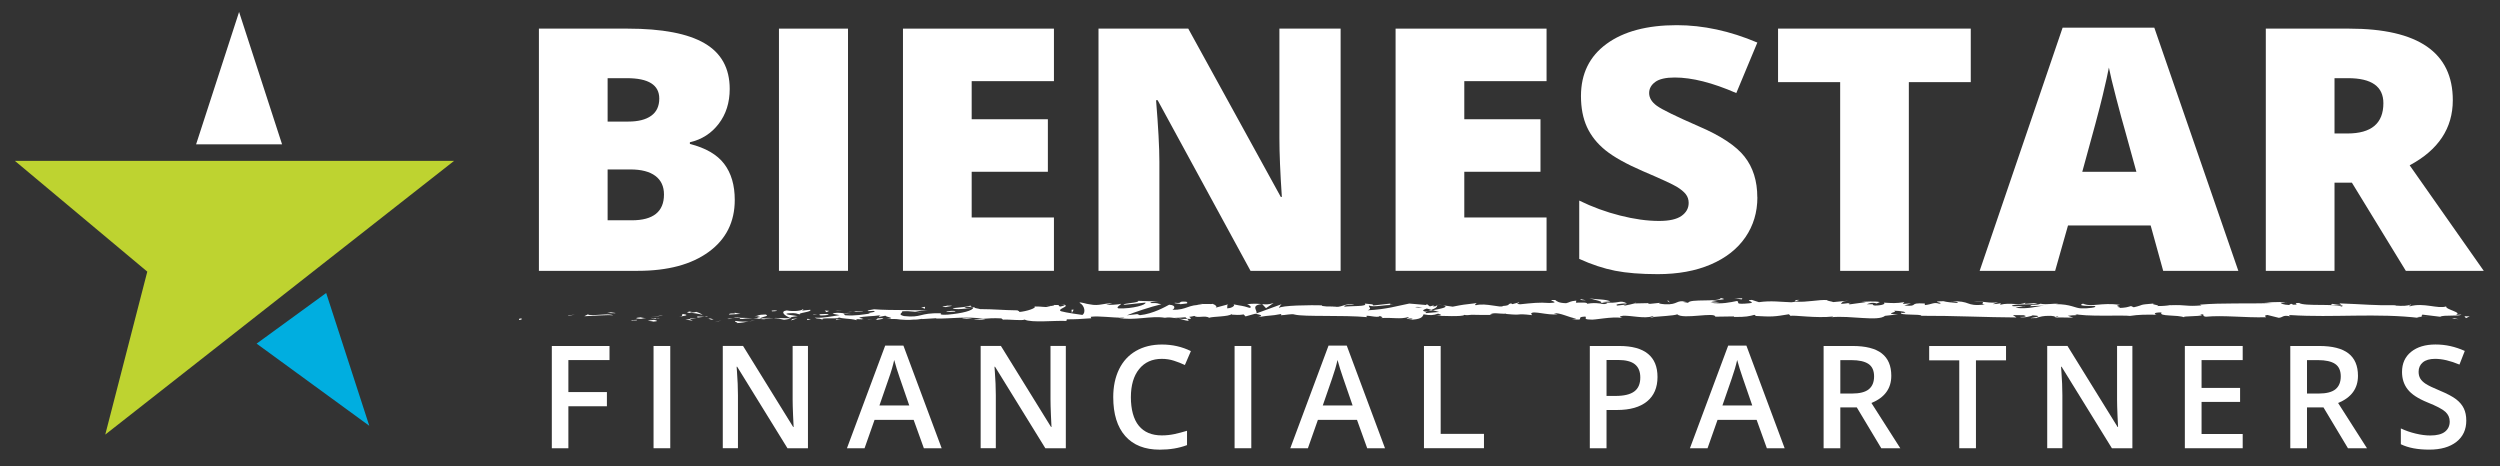 <?xml version="1.0" encoding="UTF-8"?>
<svg xmlns="http://www.w3.org/2000/svg" id="Layer_1" data-name="Layer 1" viewBox="0 0 807.78 150.57">
  <rect x="0" y="0" width="807.78" height="150.57" fill="#333333" stroke="none"/>
  <defs>
    <style>
      .cls-1 {
        fill: #bed330;
      }

      .cls-2 {
        fill: #fff;
      }

      .cls-3 {
        fill: #00aee0;
      }
    </style>
  </defs>
  <g>
    <g>
      <path class="cls-2" d="m174.13,9.25h28.66c11.16,0,19.45,1.58,24.87,4.74,5.41,3.16,8.12,8.07,8.12,14.75,0,4.39-1.18,8.14-3.54,11.24s-5.47,5.1-9.33,5.99v.54c5.1,1.29,8.79,3.43,11.07,6.42,2.29,3,3.43,6.89,3.43,11.67,0,7.1-2.8,12.7-8.4,16.78-5.6,4.09-13.24,6.13-22.9,6.13h-31.98V9.25Zm22.2,30.03h6.69c3.18,0,5.65-.62,7.39-1.87,1.74-1.25,2.61-3.1,2.61-5.57,0-4.39-3.48-6.58-10.45-6.58h-6.24v14.02Zm0,15.47v16.43h7.81c6.93,0,10.4-2.78,10.4-8.35,0-2.6-.93-4.6-2.78-5.99-1.85-1.39-4.54-2.09-8.06-2.09h-7.36Z"></path>
      <path class="cls-2" d="m251.69,87.51V9.25h22.31v78.26h-22.31Z"></path>
      <path class="cls-2" d="m340.54,87.51h-48.78V9.25h48.78v16.97h-26.58v12.31h24.62v16.97h-24.62v14.77h26.58v17.24Z"></path>
      <path class="cls-2" d="m433.17,87.51h-29.11l-30.01-55.13h-.51c.71,8.67,1.07,15.29,1.07,19.86v35.27h-19.67V9.25h29l29.9,54.38h.34c-.53-7.89-.79-14.22-.79-19V9.25h19.78v78.26Z"></path>
      <path class="cls-2" d="m499.71,87.51h-48.78V9.25h48.78v16.97h-26.58v12.31h24.62v16.97h-24.62v14.77h26.58v17.24Z"></path>
      <path class="cls-2" d="m567.83,63.74c0,4.85-1.29,9.16-3.88,12.93-2.59,3.76-6.31,6.69-11.19,8.78-4.87,2.09-10.58,3.13-17.14,3.13-5.47,0-10.06-.37-13.77-1.1-3.71-.73-7.57-2.01-11.58-3.83v-18.84c4.23,2.07,8.64,3.69,13.21,4.84,4.57,1.16,8.77,1.74,12.59,1.74,3.3,0,5.71-.54,7.25-1.63,1.54-1.09,2.31-2.49,2.31-4.2,0-1.07-.31-2.01-.93-2.81-.62-.8-1.61-1.61-2.98-2.44-1.37-.82-5.01-2.5-10.93-5.03-5.36-2.32-9.38-4.57-12.06-6.74s-4.66-4.67-5.96-7.49c-1.29-2.82-1.94-6.16-1.94-10.01,0-7.21,2.75-12.83,8.26-16.86,5.51-4.03,13.08-6.05,22.71-6.05,8.51,0,17.18,1.87,26.02,5.62l-6.8,16.32c-7.68-3.35-14.31-5.03-19.9-5.03-2.89,0-4.98.48-6.29,1.44-1.31.96-1.97,2.16-1.97,3.59,0,1.53.83,2.91,2.5,4.12,1.67,1.21,6.19,3.42,13.57,6.64,7.08,3.03,12,6.29,14.75,9.77,2.75,3.48,4.13,7.86,4.13,13.14Z"></path>
      <path class="cls-2" d="m616.78,87.51h-22.2V26.54h-20.07V9.25h62.27v17.29h-20.01v60.97Z"></path>
      <path class="cls-2" d="m698.95,87.51l-4.05-14.67h-26.7l-4.16,14.67h-24.39l26.81-78.58h29.62l27.15,78.58h-24.28Zm-8.66-32.01l-3.54-12.85c-.83-2.85-1.83-6.55-3.01-11.08-1.18-4.53-1.96-7.78-2.33-9.74-.34,1.82-1,4.82-2,8.99-.99,4.18-3.19,12.4-6.6,24.68h17.48Z"></path>
      <path class="cls-2" d="m754.31,59.03v28.48h-22.2V9.25h26.92c22.33,0,33.5,7.71,33.5,23.12,0,9.06-4.65,16.08-13.94,21.04l23.94,34.1h-25.18l-17.42-28.48h-5.62Zm0-15.9h4.16c7.76,0,11.63-3.27,11.63-9.79,0-5.39-3.8-8.08-11.41-8.08h-4.38v17.88Z"></path>
    </g>
    <path class="cls-2" d="m36.55,63.5l84.35-1.62-59.76,21.29-24.6-19.67Z"></path>
    <g>
      <polygon class="cls-2" points="77.25 3.86 63.36 46.64 91.14 46.64 77.25 3.86"></polygon>
      <polygon class="cls-3" points="119.32 137.58 105.39 94.67 82.92 111.03 119.32 137.58"></polygon>
    </g>
    <polygon class="cls-1" points="147.13 51.98 4.81 51.98 47.59 87.77 34.01 140.42 146.72 51.98 147.13 51.98"></polygon>
    <g>
      <line class="cls-2" x1="798.03" y1="100.34" x2="167.66" y2="100.34"></line>
      <g>
        <path class="cls-2" d="m168.4,102.9c-.93-.04-.6.4-.74.48,1.56-.1.7-.6.74-.48Z"></path>
        <polygon class="cls-2" points="183.76 101.9 183.49 102.08 185.75 101.64 183.76 101.9"></polygon>
        <path class="cls-2" d="m198.13,101.9c-1.36-.75-5.21.12-7.77-.15l-.42-.17-1.15.6c3.11-.1,7.15-.5,9.34-.29Z"></path>
        <path class="cls-2" d="m205.79,103.53c-.47-.29,1.66-.25-1.79-.09.17.03.22.05.32.07.31,0,.74,0,1.46.02Z"></path>
        <path class="cls-2" d="m204.32,103.51c-1.51.02.99.25,0,0h0Z"></path>
        <path class="cls-2" d="m211.31,103.34l-1.99.26c.42.17,2.19.21,1.53.34,2.04-.14,1.62-.31.46-.6Z"></path>
        <path class="cls-2" d="m213.2,102.8l-1.03.11c.18.07.45.1,1.03-.11Z"></path>
        <path class="cls-2" d="m209.98,103.14l2.19-.23c-.29-.12-.32-.36-1.01.08.18-.22-.25,0-1.18.15Z"></path>
        <path class="cls-2" d="m208.74,103.02c-1.12-.16-2.56-.27-.56-.53-3.81.1-3.25.63.56.53Z"></path>
        <path class="cls-2" d="m198.86,101.13l-1.49-.22-1.29.25c.65-.12,2.88.2,2.79-.03Z"></path>
        <path class="cls-2" d="m223.73,103.73c.12-.16-.67-.43-.82-.63l-1.47.18c.76.11,2.19.21,2.29.45Z"></path>
        <path class="cls-2" d="m222.91,103.1l2.2-.27c-1.97-.03-2.33.1-2.2.27Z"></path>
        <polygon class="cls-2" points="213.56 101.96 209.94 102.54 214.25 101.95 213.56 101.96"></polygon>
        <polygon class="cls-2" points="232.14 103.75 230.89 104.12 233.11 103.56 232.14 103.75"></polygon>
        <path class="cls-2" d="m237.72,103.69c-.92.31,1.27.52.29.71,1.52-.05,2.81-.32,3.98-.55-1.24.13-2.56.1-4.26-.15Z"></path>
        <path class="cls-2" d="m243.94,103.5c-.62.07-1.26.2-1.96.34.66-.07,1.3-.17,1.96-.34Z"></path>
        <path class="cls-2" d="m228.86,102.91c.17.1.5.35,1.73.46l-.87-.45c-.26,0-.56,0-.87,0Z"></path>
        <path class="cls-2" d="m229.7,102.9h.03c.94.02,1.59.03,1.87.04-.24,0-.81-.02-1.9-.04Z"></path>
        <path class="cls-2" d="m228.64,102.9c.08,0,.14,0,.22,0-.08-.04-.13-.06-.22,0Z"></path>
        <path class="cls-2" d="m219.33,102.37c1.29-.25,3.99-.52,1.38-.9-.93.31.57.53-1.38.9Z"></path>
        <path class="cls-2" d="m227.57,102.34l-2.34-.1c.05.12.47.29-.17.42l2.51-.31Z"></path>
        <polygon class="cls-2" points="228.71 102.2 227.57 102.34 228.43 102.38 228.71 102.2"></polygon>
        <path class="cls-2" d="m239.93,103.07c1.01-.2,2.12-.21,3.36-.24-1.34-.09-2.72-.14-4.04-.14-.19.14-.76.39.67.38Z"></path>
        <path class="cls-2" d="m234.96,102.95c.07-.01.16-.02.22-.03-.14-.04-.25-.05-.22.03Z"></path>
        <path class="cls-2" d="m255.59,102.83c-.07-.02-.13-.06-.2-.08-.02.03-.03.05-.05.08h.24Z"></path>
        <path class="cls-2" d="m239.03,102.61c-1.01-.09-1.61.02-2.18.16.75-.05,1.55-.07,2.4-.08.08-.06.1-.11-.22-.08Z"></path>
        <path class="cls-2" d="m247.37,103.29c-.52-.09-1.12-.17-1.74-.25.51.14,1.56.36,1.74.25Z"></path>
        <path class="cls-2" d="m235.52,103.05c-.05,0-.1.02-.15.02.33.1.29.05.15-.02Z"></path>
        <path class="cls-2" d="m235.52,103.05c.52-.06.92-.18,1.33-.27-.61.04-1.18.08-1.67.15.12.03.25.08.34.12Z"></path>
        <path class="cls-2" d="m259.31,99.95c-.18.42-2.82.8-5.1.35-2.25.31-.78,1.68,1.18,2.45.07-.18.07-.35,2.38-.6-.81-.23-5.13-.53-3.18-.91,3.06-.21,2.51.15,4,.37-1.27-.52,3.9-.76,3.23-1.52l-2.69.27c-.05-.12.92-.31.18-.42Z"></path>
        <path class="cls-2" d="m250.99,102.71l-.95.05c1.08.07,1.86.24,3.29.57,1.58-.2,1.91-.36,2.02-.5l-4.68-.06.33-.06Z"></path>
        <path class="cls-2" d="m245.76,102.76c.74-.45,3.03-.65,1.63-1.14-2.79.03-1.96.38-3.62.58,4.51-.11-1.29.25,1.96.51-.89.08-1.68.1-2.43.12.81.05,1.59.12,2.33.21-.04-.01-.07-.02-.1-.03h-.02s0,0,0,0c-.19-.06-.26-.09-.04-.06.01,0,.07,0,.09,0,.03-.06.11-.12.2-.17,1.3.09.21.12-.2.17-.01.02-.05.04-.05.07,0,0,.01,0,.02,0l4.51-.25c-.96-.06-2.15-.05-4.27,0Z"></path>
        <path class="cls-2" d="m223.12,100.49c.14.04.13.07.14.11.29-.06.4-.09-.14-.11Z"></path>
        <path class="cls-2" d="m224.97,100.76c-.33.06-.6.24-1.67.2-.93-.14,0-.22-.04-.37-.64.12-2.25.33-.23.55l.32-.06c1.82.16,4.15.72,3.83.78-.53-.41-1-.7-2.21-1.1Z"></path>
        <path class="cls-2" d="m235.5,101.65l3.76-.22-1.91-.39.1.24c-2.14-.09-1.68.2-1.94.38Z"></path>
        <polygon class="cls-2" points="256.02 103.06 255.52 103.54 257.69 102.86 256.02 103.06"></polygon>
        <polygon class="cls-2" points="260.9 103 260.72 103.42 262.01 103.17 260.9 103"></polygon>
        <path class="cls-2" d="m536.48,97.84l1.1-.12c-.52.04-.86.08-1.1.12Z"></path>
        <path class="cls-2" d="m528.49,97.81l-.2.21c.37-.11.52-.2.2-.21Z"></path>
        <path class="cls-2" d="m380.84,102.96c1.61.39,3.41.99,3.21.52l-.49-.46c-1.12.08-1.99.03-2.72-.07Z"></path>
        <path class="cls-2" d="m462.98,100.23c-.15-.04-.31-.09-.47-.14-.39.16-.76.3-1.09.44.47-.09,1-.19,1.56-.3Z"></path>
        <path class="cls-2" d="m464.12,98.34l2.12.29c-.48-.1-1.16-.2-2.12-.29Z"></path>
        <path class="cls-2" d="m580.14,97.35l1.29-.46c-2.02,0-1.13.24-1.29.46Z"></path>
        <path class="cls-2" d="m310.92,102.83c1.39.18,2.49.25,3.46.28-1.67-.26-3.02-.66-3.46-.28Z"></path>
        <path class="cls-2" d="m533.34,102.68c.68-.08.96-.18.94-.28-.7.08-1.09.17-.94.28Z"></path>
        <path class="cls-2" d="m318.39,103.11c-.24-.05-.48-.07-.73-.11-1.01.08-2.04.14-3.28.11,1.24.2,2.65.32,4.01,0Z"></path>
        <path class="cls-2" d="m738.49,97.73c.12.02.25.03.36.05.03-.06-.12-.07-.36-.05Z"></path>
        <path class="cls-2" d="m784.62,102.34c-.45.03-1.2.03-1.89.03.34.03.91.03,1.89-.03Z"></path>
        <path class="cls-2" d="m280.55,103.2c-1.04.03-.16.05,0,0h0Z"></path>
        <path class="cls-2" d="m275.51,101.4c.22-.05.39-.12.41-.22-.09.11-.23.18-.41.22Z"></path>
        <path class="cls-2" d="m328.71,100.27s.05,0,.09,0c-.31-.09-.26-.07-.09,0Z"></path>
        <path class="cls-2" d="m278.99,102.99c.39.06.84.1,1.32.14-.21-.04-.62-.08-1.32-.14Z"></path>
        <path class="cls-2" d="m279.2,103.21c-.36-.02-.64-.03-.91-.04-.13.08-.01.12.91.04Z"></path>
        <path class="cls-2" d="m281.99,103.18c-.59,0-1.14-.01-1.68-.05.2.03.29.06.23.07.3,0,.73-.02,1.44-.02Z"></path>
        <path class="cls-2" d="m653.65,98.95c.07.01.15.02.22.04,1.04-.19.59-.16-.22-.04Z"></path>
        <path class="cls-2" d="m407.8,98.22s-.07.02-.12.02c.05,0,.11.01.15.02l-.03-.04Z"></path>
        <path class="cls-2" d="m411.52,97.88c-1.58.57-2.48.5-3.69.38l1.23,1.32,2.45-1.69Z"></path>
        <path class="cls-2" d="m555.62,97.71l-2.61-.41c3.15-.67,5.43-.44,2.98-1.02-.37,1.43-10.15.15-10.52,1.57l-1.72-.3c.49.01.57-.07,1.06-.06-3.35-.68-2.49,1.03-6.8.83-1.5-.11-2.55-.32-1.53-.49l-3.35.35c-.97-.03-.74-.28.23-.25l-5.11.11.04-.04c-.73.22-2.38.57-3.19.72-1.3-.2.65-.15.32-.33l-2.83.35c-1.15-.37,1.19-.73,3.15-.68-2.64-1.43-2.35.36-8.05-.47l2.67-.18c-1.72-.81-3.81-.52-6.83-1.02.72.26,6.05,1.27,2.98,1.63-.87-.11-2.01-.16-3.66.13-.02-.51-1.63-.38-3.66-.35l.14-.67c-2.19.19-2.02.54-3.3.84-2.44-.07-2.95-.59-3.52-1.03-3.91-.11,2.7.84-1.93.96-3.25-.26-5.53.02-9.42.42-2.27-.23.4-.41-.42-.6l-2.02.54c-.49-.01-.33-.18-.25-.26-1.7.21-.14.67-2.81.86-.72.74-5.48-1.08-8.79-.24-.81-.19.39-.41.14-.67-4.53.55-3.89.4-7.61,1.14l-3.17-.44c2.33.51-.65,1.1-3.26,1.59.83.24,1.53.46,2.01.56l-4.16.36c-.5-.11-.08-.34.6-.62-.28.06-.55.11-.76.16-1.49-.25-.72-.64.35-1.01.51.13,1.01.27,1.5.42,1.03-.41,1.99-.86,1.78-1.26-.27.08-.79.14-1.36.18.27-.11.44-.21.32-.28-.14-.07-.58.08-1.26.25l-.95-.75-.23.3-5.45-.47c-3.9.75-7.28,1.87-13.47,2.18,1.53-.55.33-.9.41-1.55,1.69.69,4.79-.29,7.99-.15-1.67-.07-1.3-.38-.88-.49l-5.72.63c.13-.53-1.21-.4-2.71-.62,1.13,1.05-4.26.7-6.59,1.02-.14-.35.41-.71,3.25-.63-3.13-.79-4.05,1.24-7.12.56.69,0,1.07.05,1.34-.13-1.62.31-5.57.07-4.64-.24h.69c-4.6-.13-14-.01-14.69.88-.05-.12.6-1.08.88-1.26l-8.21,3.01c.72-.77-2.05-2.6,1.76-3.03-1.1-.11-2.45-.24-4.76.03.75.11,1.86,1.11.84,1.18-2.8-.86-1.95-.46-5.4-1.19,1.12.16-.12,1.37-1.89,1.33.28-.18-.15-1.19.5-1.31l-4.4,1.18c1.1-.21.19-1-.79-1.34.46.23-3.81-.02-4.98.1l1.87.27c-4.97-.18-4.91,1.66-9.85,1.6.6-.24,1.48-1.5-1.03-1.65-1.15.61-5.09,2.91-9.46,3.38l-.84-.35-3.35.39c2.09-.91,7.94-2.83,11.13-3.58-1.86-.27-.52-.41-3.31-.38-.98-.32,1.52-.49,2.34-.51l-6.49-.21c.29.71-4.96.71-4.71,1.3l7.05-.73c.29.71-4.08,2.01-8.67,1.88-1.17-.28.87-1.26.78-1.49-.6.24-4.36.46-4.79.29l1.95-.38c-2.56-.27-4.18.94-7.25.26-1.06-.05-3.17-.91-3.35-.49,1.73.81,2.07,3.3.92,3.91-.37-.05-5.57-.77-6.79-1.17-1.75-.63,2.62-1.51,1.14-2.05-.06.19-1.03.43-1.43.51-1.11-.16.46-.6-1.96-.51-.4.72-4.93-.06-1.15.61-2.37.2-2.52-.15-5.3-.12.89.46-2.5,1.58-4.87,1.78.14-.18-.39-.42-.65-.53-4.86-.06-7.47-.39-12-.4-.42-.17-2.6-.38-1.67-.69-.65.13-1.25.37-2.65.39-2.7-.62,3.12-.1,1.05-.84-.18.42-3.61.57-5.6.84.61.64,4.6.12,6.59-.14,0,.89-3.46,1.82-8.19,2.23-3.76.22-1.63-.57-2.28-.45-7.07-.16-6.02,1.55-11.89.91-2.33-.57-.11-1.13-.62-1.53,3.07-.21,4.71.36,6.78.34l-2.56-.27c.97-.19,3.02-.33,4.14-.17-1.95-.51-11.94-.1-17.39-.57-.97.19-2.64.39-1.85.61l1.73-.08c1.59.46-3.25.63-1.06.84-2.31.32-4.91.82-8.17.57l-.61-.65c.07.19,2.13.38,3.05.19-1.36.29-5-.87-6.48-.03l2.28.45c-2.32.32-5.2,1.01-8.08.81,1.31.64.67-.07,2.72.67-1.78-.93,7.39.04,4.53-.94,2.11.86,3.64.37,6.4,1.1-.09-.21-.97-.41,1.45-.3.11-.06.37-.14.53-.19.07,0,.1,0,.16.02-.05,0-.08-.02-.13-.03.11-.03.11-.04-.05,0-.58-.09-1.05-.2-1.24-.32,1.2-.49,5.06-.47,6.36-.73,1.44.1-.6.24.18.47l1.95-.38c.19.47,3.82.78.43,1.06l3.05.02c1.8.27,4.27.37,5.79.17,1.44.1,3.63-.52,2.38-.15l4.78-.29.04.12c4.72.06,9.72-.78,15.11.07,1.59-.12,3.23-.27,5.89-.13l.52.41c2.04-.14,6.13.41,7-.02,2.2,1.1,9.9.24,13.49.44l.14-.53c2.47.03,4.84-.12,7.9-.34l-.19-.47c2.64-.39,6.79.34,10.98.29-.28.18-1.34.13-2.09.02,4.99,1.07,10.54-.77,15.07,0,1.13-.17,1.95-.11,2.74,0-.11,0-.2,0-.28.02.12,0,.29,0,.46,0,.5.08,1.01.18,1.57.25-.47-.11-.93-.21-1.32-.25.87,0,2.19-.07,3.48-.19l.55.51c.11,0,.19,0,.3-.01,1.27.19,1.02-.24.34-.62.65-.08,1.25-.18,1.71-.31,1.03.82,3.4-.28,4.8.6.87-.43,6.51-.32,7.2-1.21.04.12.43.17-.27.18,1.44.1,2.88.2,4.18-.05l.61.64,3.15-.87c1.91.39,2.71.62.81,1.12,4.59-.76,3.72-.29,7.63-1.04l-.19.42c1.39-.02,3.62-.57,4.47-.23,3.12.79,15.44.11,23.45.84-1.55-1.23,3.72.55,4.04-.4.47.29,1.58.45.29.71,4.09-.28,6.14.46,8.96-.34.47.29-.87.43-.46.6.33-.06,1.3-.25,1.72-.08.42.17-.6.24-1.25.37,4.18-.05,4.6-.94,4.9-1.78,2.12.4,3.17.34,4.7-.21.74.27,1.97.56-.63.66,1.46.04,8.92.4,9.06-.27.46.17,2.04.05,2.42-.03,3.28.04,3.56.1,6.78.04l-.89-.11c1.27-.81,2.67-.18,5.27-.28l-.07.08c5.94.59,2.57-.28,8.43.39l-.32-.5c.55-1.09,5.2.64,8.6.22l-1.23-.29c1.86-.37,5.2,1.48,7.06,1.61.41.09-.64.15-1.21.22,4.89.64.63-.66,4.28-.81.67.36-.87.91,1.59.97,1.22.29,7.11-1.16,10.46-.47-.74-.27-1.47-.55.22-.76,2.59-.1,7.01,1.04,9.35.17.33.07.45.15.47.22,1.98-.22,6.44-.37,7.64-.84,1.83,1.74,12.32-.85,12.28.76l6.1-.09-.16.16c3.9.11,5.28-.28,6.65-.66.9.11.24.26.17.34,5.69.32,6.26.26,11.04-.54l.5.52c1.29-.3,8.23.82,13.82.21-.05.06-.17.16-.61.23,6.28-.61,15.04,1.45,17.35-.45l4.15-.47c-5.36-.15.8-.82-1.41-1.14,2.11-.11,5.45.57,2.86.67l-.41-.09c-.95.99,6.67.35,6.52,1.02,10.56-.05,20.85.5,30.74.54l-1.14-.77,3.45.04c.91.18,1.22.6-1.25.57,1.29.44,4.13-.37,4.2-.53,4.82.31-1.88.9-.4.92l2.01-.06-.45-.09c1.63-.31,1.77-.65,4.73-.61,1.87.15.96.47,1.7.5,0,.05.24.08,1.13.02l4.35.07-1.74-.61c1.93-.3,4.09.03,2.08-.66,2.94,1.06,16.21.38,18.02.71,2.7-.44,5.36-.44,8.66-.38-.82-.13-1.31-.81,1.53-.73-1.04,1.41,5.21.61,7.51,1.63-2.05-.67,8.09-.17,4.86-1.12,2.37.11.14.53,1.95.86,5.65-.55,12.45.35,19.44.17.11-.18-1.06-.47.44-.74l3.69.92c1.38-.09,1.27-1.07,3.79-.43-.36-.16-.89-.39.04-.45,13.68.9,27.96-.74,41.86.96-1.88-.36-.63-.39.81-.41-.93-.09.02-.46-.16-.71l5.82.7c1.06-.7,6.24-.05,6.84-.71l-1.84.12c2.45-.79-3.43-1.75-3.07-2.75-2.74.89-7.23-1.32-11.73-.04-.99-.21.85-.32.32-.56-1.14.43-2.52.52-5.07.33l.29-.11c-7.17.11-10.25-.32-18.31-.6l.6.5c-1.73-.07-2.1-.22-2.91-.35-1.99.76,4.86.04,3.05.88-2.3-1.01-12.21-.02-13.76-1.17-2.66,0,.78.58-1.88.57l-.71-.31-.67.4c-1.75-.07-2.63-.46-2.69-.72.42.03,1.2-.07,1.66-.1-2.26-.37-6.39.13-7.16,0l2.56.19c-7.27.29-16.15-.12-23.17.52l.53.24c-5.36.43-4.3-.26-10.18-.06l.21-.06c-1.18.23-2.75.35-4.36.33,1.49-.28-2.8-.54-.85-.84-5.82.47-2.88.37-6.72,1.24l-.89-.39c-1.31.35-1.42.54-4.36.64,2.41-.33-1.88-.59.83-1.04-6.17-.85-9.16.86-12-.39-2.83,1.08,5.34.6,3.75.83,1.33.35-2.34.81-4.28.7-1.97-.02-3.35-1.38-8.31-1.36.49,0,.53-.08,1.02-.07-1.86-.28-3.64.37-5.91-.07-1.28.65-2.96-.04-3.32.8l4.55-.19c-2.58.22-5,1.19-9.25.72.33-.17,1.6-.39,2.46-.51-1.24-.25-2.39.16-3.68-.09.37-.83,5.53-.18,8.29-.82-1.33-.35-5.23.6-3.84-.3-2,1.15-4.89-.14-8.24.73l.22-.5c-.53.08-1.63.31-2.61.3l1.77-.65c-2.72.55-5.24-.48-7.85-.18,5.46-.02,1.23.6,3.53.97-6.73.67-3.87-1.31-11.41-1.07,1.02-.07,3.83.3,2.24.53-1.44-.1-3.33-.29-4.21-.56-5,.1.77.51-1.36.82-1.7-.61-2.45.25-4.64.44l-.02-.51c-5.69-.33-1.51,1.06-6.63.66l2.17-.7-2.67.18.55-.58c-2.91.43-3.81.32-6.66.16.66.36-.37.92-2.89.94-1.72-.3.96-.48-2.61-.41.81-.32,1.69-.72,3.25-.25.16-.17.8-.32.96-.48-1.85-.35-4.65-.08-5.95-.07.5.02,1.09.05,1.4.12l-5.18.7c-.82-.19-.17-.34.47-.49-1.05.05-1.78.29-3.32.33.4-.41.3-.84,2.49-1.03l-4.94.46c-.33-.18-2.53-.49-1.89-.64-2.74-.24-6.71.8-10.34.48-.19.08-.57.16-1.34.22-3.41-.09-6.43-.6-10.47-.03l-2.29-.74c-3.17.17,3.1.93-2.17,1.21-3.73.24-1.39-.63-2.7-.84-1.86.37-5.08,1.13-8.51.53,1.13-.14,2.02-.03,3.08-.08Zm-39.04.33c.76-.11,2.26-.44,2.82-.14-.86.58-1.53.3-2.82.14Zm-59.35,1.22c.56-.17,1.43-.08,2.41.11-.71.04-1.52.02-2.41-.11Zm-165.33,3.53s.05-.01.08-.02c1.69.2,1.09.12-.08.02Zm-3.5-.22c-.35.07-.33.14-.18.21.24-.13,1.03-.14,1.93-.1-.25-.13-.7-.22-1.75-.11Zm376.31-.2l-.68-.13c1.54-.15,1.11-.01.68.13Z"></path>
        <path class="cls-2" d="m463.96,98.56c.21.09.27.18.32.28.3-.09.3-.18-.32-.28Z"></path>
        <path class="cls-2" d="m579.9,97.44s.08,0,.12,0c.07-.03.1-.06.12-.09l-.24.09Z"></path>
        <path class="cls-2" d="m342.68,98.27c.72.07,1.12.17,1.39.26.04-.12-.29-.23-1.39-.26Z"></path>
        <path class="cls-2" d="m269.83,103.43l2.24-.13c-1.09.03-1.47-.09-2.02-.17.05.12.48.29-.22.3Z"></path>
        <path class="cls-2" d="m250.35,100.29c-.33.06-.7,0-1.02.07l.09.24c1.4-.02,2.37-.21.93-.31Z"></path>
        <path class="cls-2" d="m267.75,101.74c-.18-.43-1.59-.28-3.16-.2.09,0,.18,0,.28,0-.46.6,1.21.4,2.88.2Z"></path>
        <path class="cls-2" d="m264.23,101.56c-.48.02-.98.03-1.45.01-.18.24.59.05,1.45-.01Z"></path>
        <path class="cls-2" d="m283.95,102.85c-.75-.11-.47.55-.89.37-.83.54,4.97-.66.89-.37Z"></path>
        <polygon class="cls-2" points="266.48 100.34 267.04 100.87 267.92 100.44 266.48 100.34"></polygon>
        <path class="cls-2" d="m278.89,100.73l-2.51-.15c.04.09-.28.14-.67.18,1.55.02,3.24.12,3.19-.03Z"></path>
        <path class="cls-2" d="m275.71,100.76c-.81-.01-1.57,0-2.02.09.44,0,1.38-.02,2.02-.09Z"></path>
        <polygon class="cls-2" points="269.91 100.18 270.66 100.29 272.43 100.33 269.91 100.18"></polygon>
        <path class="cls-2" d="m305.9,100.83l2.74-.15c.28-.18-.47-.29-1.49-.22-.66.13-1.67.2-1.25.37Z"></path>
        <path class="cls-2" d="m297.61,99.38c.74.11.79.23,1.21.4l.08-.65-1.29.25Z"></path>
        <path class="cls-2" d="m305.6,99.23c.27-.18,3.98-.52.5-.48-.28.18-3.02.33-.5.48Z"></path>
        <polygon class="cls-2" points="346.92 100.06 346.22 100.07 346.32 101.14 346.92 100.06"></polygon>
        <path class="cls-2" d="m383.33,97.49c-3.25-.26-.77.66-3.71.34-.76.25,2.4.26,1.62.48,1.96-.27,2.99-.12,2.09-.82Z"></path>
        <path class="cls-2" d="m381.24,98.32c-.31.04-.65.09-1,.16.57-.07.84-.12,1-.16Z"></path>
        <polygon class="cls-2" points="792.27 102.91 794.36 103.14 793.01 102.78 792.27 102.91"></polygon>
        <path class="cls-2" d="m796.28,102.12l.49.68,1.25-.62c-.47.03-1.39.09-1.75-.06Z"></path>
        <path class="cls-2" d="m510.78,96.66l-.16.16c.32.18.81.19,1.79.22l-1.63-.38Z"></path>
        <polygon class="cls-2" points="539.11 97.17 538.63 97.16 539.54 97.77 539.11 97.17"></polygon>
        <path class="cls-2" d="m562.9,96.38c-.97-.03-2.11.11-3.09.09,2.12-.11,3.35.68,3.09-.09Z"></path>
      </g>
    </g>
  </g>
  <g>
    <path class="cls-2" d="m183.66,144.83h-5.36v-33.04h18.64v4.56h-13.29v10.33h12.45v4.59h-12.45v13.56Z"></path>
    <path class="cls-2" d="m211.17,144.83v-33.04h5.4v33.04h-5.4Z"></path>
    <path class="cls-2" d="m261.06,144.83h-6.62l-16.25-26.33h-.18l.11,1.47c.21,2.8.32,5.36.32,7.68v17.17h-4.9v-33.04h6.55l16.2,26.19h.14c-.03-.35-.09-1.61-.18-3.78-.09-2.18-.14-3.88-.14-5.1v-17.31h4.95v33.04Z"></path>
    <path class="cls-2" d="m298.51,144.83l-3.3-9.17h-12.63l-3.23,9.17h-5.69l12.36-33.17h5.88l12.36,33.17h-5.74Zm-4.72-13.83l-3.1-8.99c-.23-.6-.54-1.55-.94-2.85-.4-1.3-.67-2.24-.82-2.85-.41,1.85-1,3.88-1.79,6.08l-2.98,8.61h9.63Z"></path>
    <path class="cls-2" d="m344.38,144.83h-6.62l-16.25-26.33h-.18l.11,1.47c.21,2.8.32,5.36.32,7.68v17.17h-4.9v-33.04h6.55l16.2,26.19h.14c-.03-.35-.09-1.61-.18-3.78-.09-2.18-.14-3.88-.14-5.1v-17.31h4.95v33.04Z"></path>
    <path class="cls-2" d="m375.39,115.95c-3.1,0-5.54,1.1-7.32,3.3-1.78,2.2-2.67,5.24-2.67,9.11s.85,7.12,2.56,9.2c1.71,2.08,4.18,3.12,7.42,3.12,1.4,0,2.76-.14,4.07-.42,1.31-.28,2.67-.64,4.09-1.07v4.63c-2.59.98-5.53,1.47-8.81,1.47-4.84,0-8.55-1.46-11.14-4.39-2.59-2.93-3.89-7.12-3.89-12.58,0-3.43.63-6.44,1.89-9.02,1.26-2.58,3.08-4.55,5.46-5.92,2.38-1.37,5.17-2.06,8.38-2.06,3.37,0,6.49.71,9.36,2.12l-1.94,4.5c-1.12-.53-2.29-.99-3.54-1.39-1.24-.4-2.55-.6-3.92-.6Z"></path>
    <path class="cls-2" d="m398.91,144.83v-33.04h5.4v33.04h-5.4Z"></path>
    <path class="cls-2" d="m441.76,144.83l-3.3-9.17h-12.63l-3.23,9.17h-5.69l12.36-33.17h5.88l12.36,33.17h-5.74Zm-4.72-13.83l-3.1-8.99c-.23-.6-.54-1.55-.94-2.85-.4-1.3-.67-2.24-.83-2.85-.41,1.85-1,3.88-1.78,6.08l-2.98,8.61h9.63Z"></path>
    <path class="cls-2" d="m460.1,144.83v-33.04h5.4v28.4h13.99v4.63h-19.39Z"></path>
    <path class="cls-2" d="m535.56,121.78c0,3.45-1.13,6.09-3.39,7.93-2.26,1.84-5.48,2.76-9.65,2.76h-3.43v12.36h-5.4v-33.04h9.51c4.13,0,7.22.84,9.28,2.53,2.06,1.69,3.08,4.17,3.08,7.46Zm-16.47,6.15h2.87c2.77,0,4.81-.48,6.1-1.45,1.3-.96,1.94-2.47,1.94-4.52,0-1.9-.58-3.31-1.74-4.25-1.16-.93-2.97-1.4-5.42-1.4h-3.75v11.62Z"></path>
    <path class="cls-2" d="m570.89,144.83l-3.3-9.17h-12.63l-3.23,9.17h-5.69l12.36-33.17h5.88l12.36,33.17h-5.74Zm-4.72-13.83l-3.1-8.99c-.23-.6-.54-1.55-.94-2.85-.4-1.3-.67-2.24-.83-2.85-.41,1.85-1,3.88-1.78,6.08l-2.98,8.61h9.63Z"></path>
    <path class="cls-2" d="m594.63,131.63v13.2h-5.4v-33.04h9.33c4.26,0,7.42.8,9.47,2.4,2.05,1.6,3.07,4.01,3.07,7.23,0,4.11-2.14,7.04-6.42,8.79l9.33,14.62h-6.15l-7.91-13.2h-5.33Zm0-4.47h3.75c2.52,0,4.34-.47,5.47-1.4,1.13-.93,1.69-2.32,1.69-4.16s-.61-3.21-1.83-4.02c-1.22-.81-3.06-1.22-5.51-1.22h-3.57v10.8Z"></path>
    <path class="cls-2" d="m638.46,144.83h-5.4v-28.4h-9.72v-4.63h24.83v4.63h-9.72v28.4Z"></path>
    <path class="cls-2" d="m689,144.83h-6.62l-16.25-26.33h-.18l.11,1.47c.21,2.8.32,5.36.32,7.68v17.17h-4.9v-33.04h6.55l16.2,26.19h.14c-.03-.35-.09-1.61-.18-3.78-.09-2.18-.14-3.88-.14-5.1v-17.31h4.95v33.04Z"></path>
    <path class="cls-2" d="m724.64,144.83h-18.69v-33.04h18.69v4.56h-13.29v8.99h12.45v4.52h-12.45v10.37h13.29v4.59Z"></path>
    <path class="cls-2" d="m745.42,131.63v13.2h-5.4v-33.04h9.33c4.26,0,7.42.8,9.47,2.4,2.05,1.6,3.07,4.01,3.07,7.23,0,4.11-2.14,7.04-6.42,8.79l9.33,14.62h-6.15l-7.91-13.2h-5.33Zm0-4.47h3.75c2.52,0,4.34-.47,5.47-1.4,1.13-.93,1.69-2.32,1.69-4.16s-.61-3.21-1.83-4.02c-1.22-.81-3.06-1.22-5.51-1.22h-3.57v10.8Z"></path>
    <path class="cls-2" d="m796.89,135.86c0,2.94-1.06,5.24-3.19,6.91s-5.05,2.51-8.79,2.51-6.79-.58-9.17-1.74v-5.11c1.51.71,3.11,1.27,4.8,1.67,1.69.41,3.27.61,4.73.61,2.14,0,3.72-.41,4.73-1.22,1.02-.81,1.53-1.91,1.53-3.28,0-1.24-.47-2.28-1.4-3.14-.93-.86-2.86-1.88-5.79-3.05-3.01-1.22-5.14-2.61-6.37-4.18-1.24-1.57-1.85-3.45-1.85-5.65,0-2.76.98-4.93,2.94-6.51,1.96-1.58,4.59-2.37,7.89-2.37s6.31.69,9.45,2.08l-1.72,4.41c-2.94-1.23-5.56-1.85-7.86-1.85-1.75,0-3.07.38-3.98,1.14-.9.76-1.36,1.77-1.36,3.02,0,.86.18,1.59.54,2.2.36.61.96,1.19,1.78,1.73.83.54,2.32,1.26,4.47,2.15,2.43,1.01,4.2,1.95,5.33,2.82,1.13.87,1.96,1.86,2.49,2.96.53,1.1.79,2.4.79,3.89Z"></path>
  </g>
</svg>
